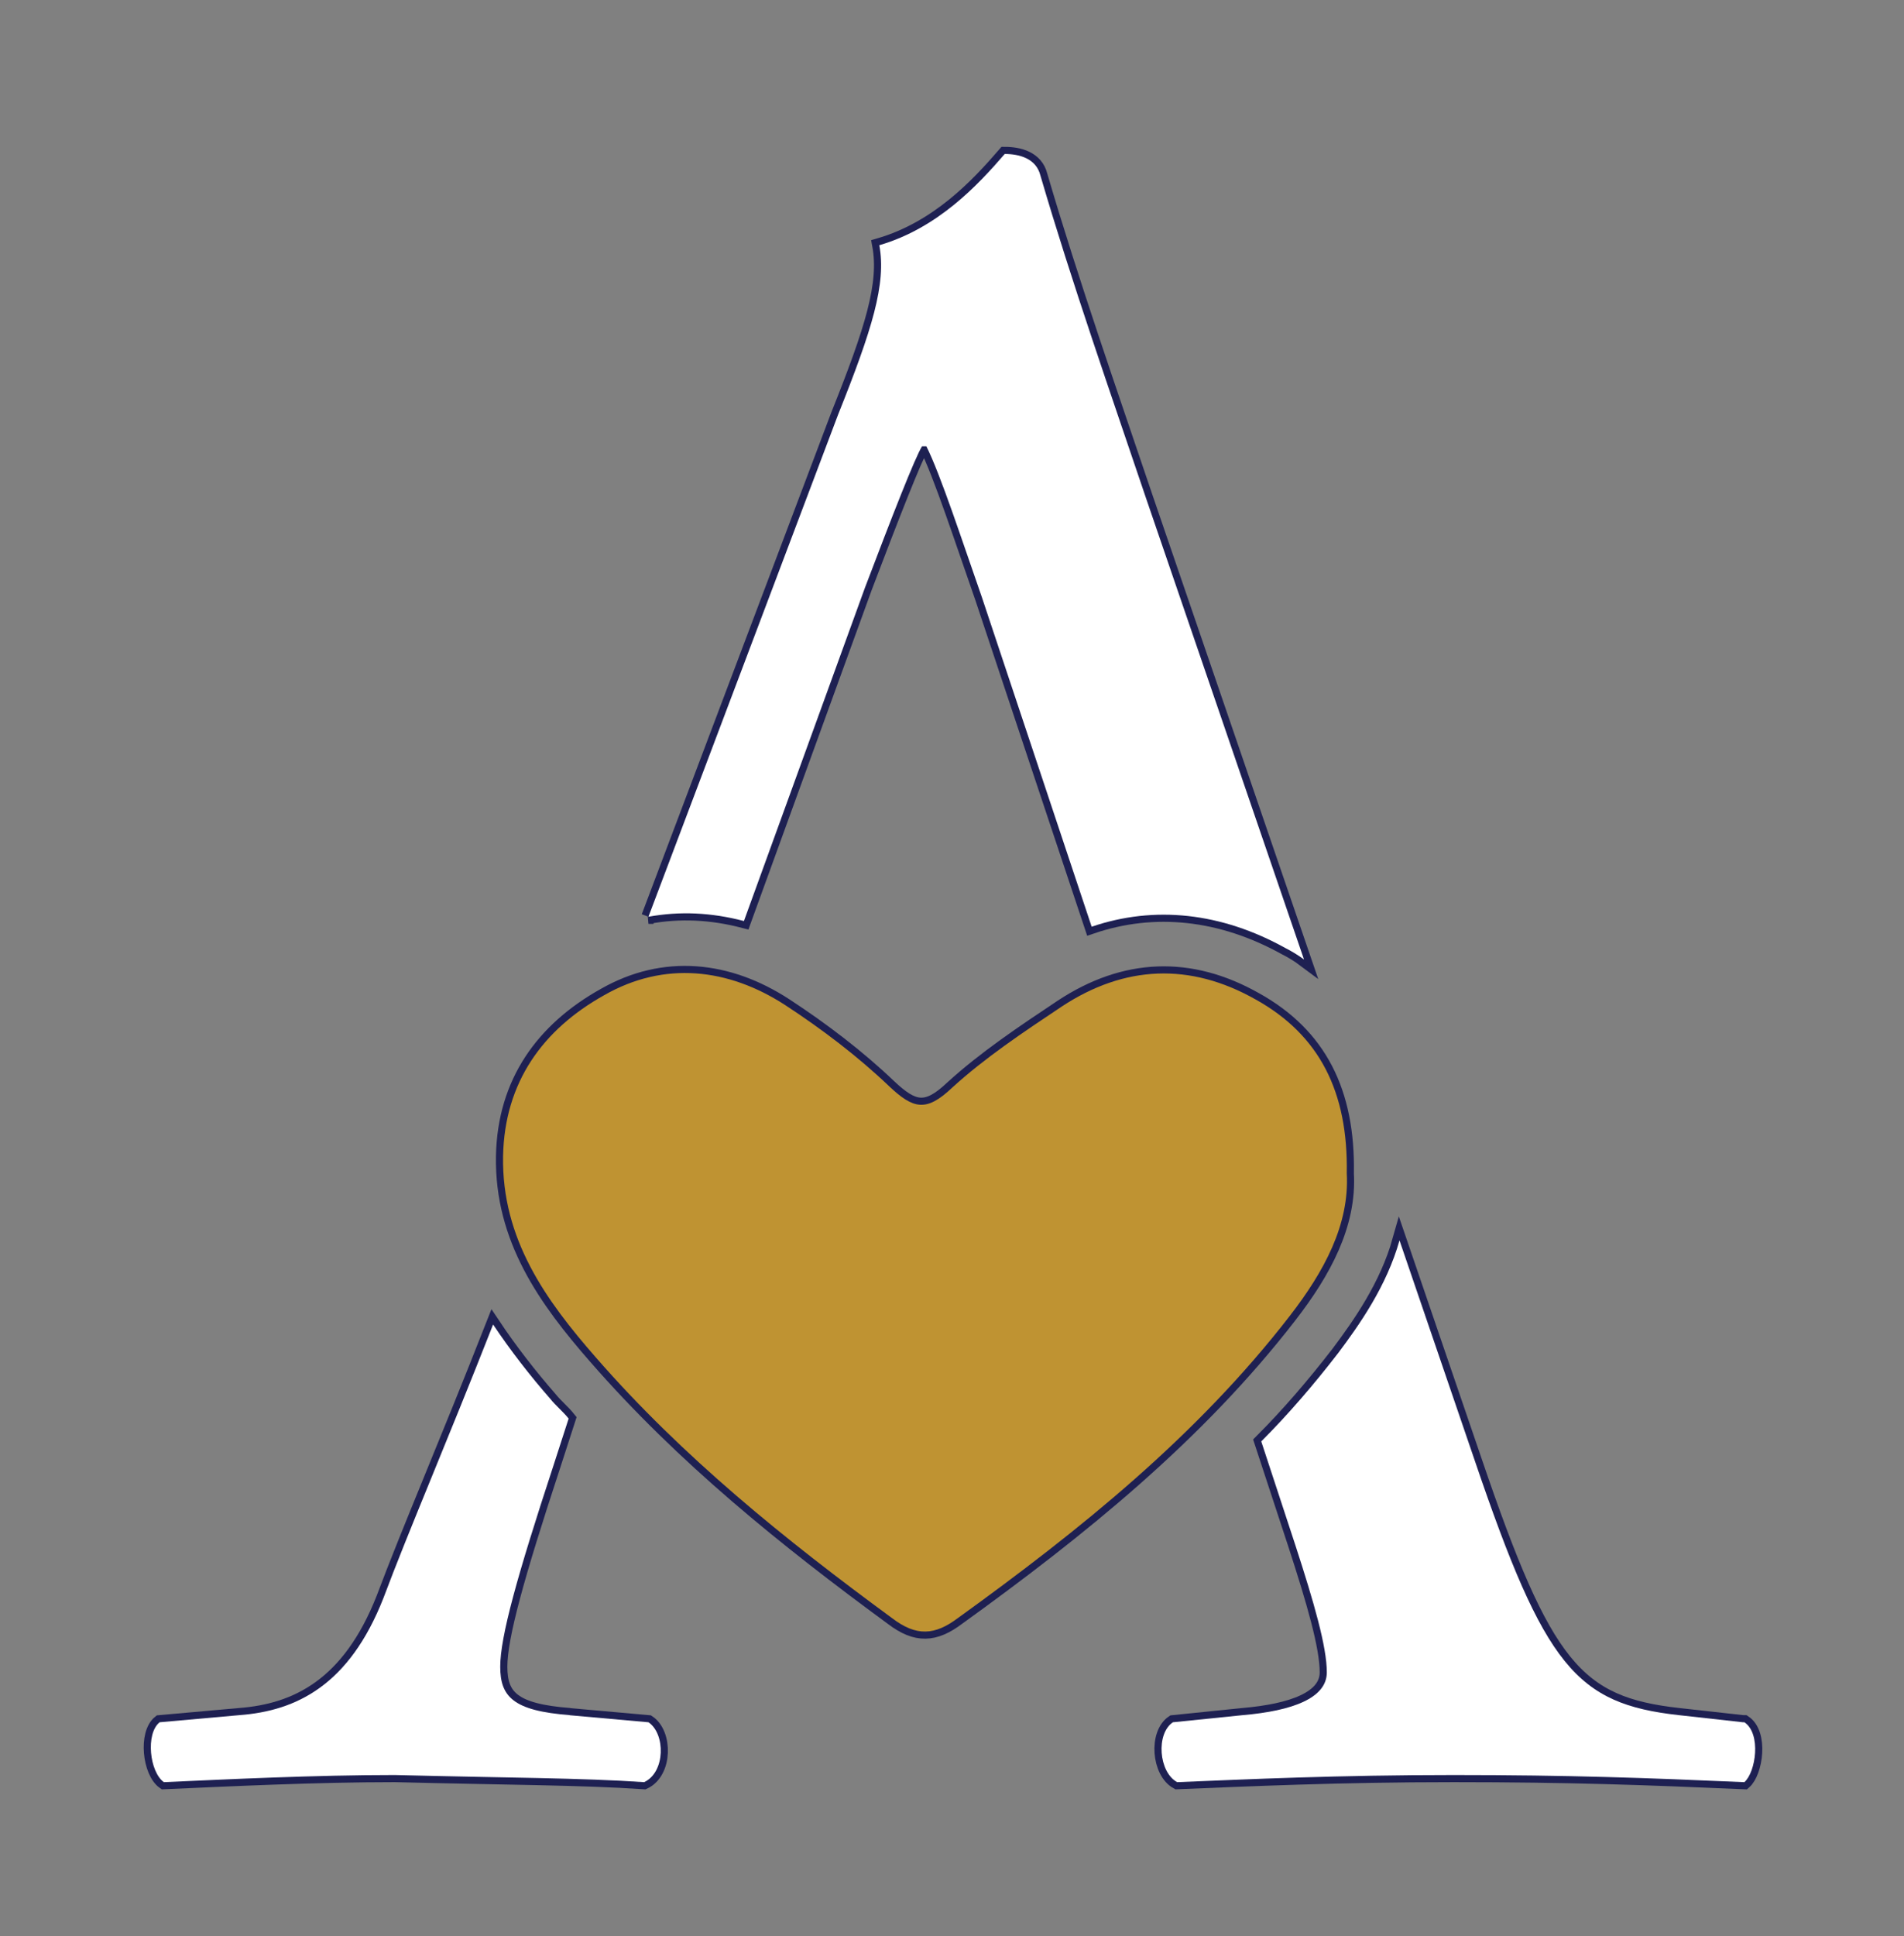 <?xml version="1.0" encoding="UTF-8"?>
<svg xmlns="http://www.w3.org/2000/svg" version="1.1" viewBox="0 0 133.6 135.8">
  <rect x="0" y="0" width="133.6" height="135.8" fill="#808080" stroke="none"/>
  <defs>
    <style>
      .cls-1 {
        fill: #bf9332;
      }

      .cls-2 {
        fill: #fff;
      }

      .cls-3 {
        fill: #1e2052;
        stroke: #1e2052;
        stroke-miterlimit: 10;
      }
    </style>
  </defs>
  <!-- Generator: Adobe Illustrator 28.7.2, SVG Export Plug-In . SVG Version: 1.2.0 Build 154)  -->
  <g>
    <g id="Layer_1">
      <g>
        <g>
          <path class="cls-3" d="M40,120.3c-4-.3-4.9-1.3-4.9-3.4s1.2-6.4,3.7-14l1.1-3.4c-.4-.5-.9-.9-1.3-1.4-1.4-1.6-2.8-3.4-4-5.2-3.3,8.4-5.9,14.4-7.7,19.2-2.4,6.1-6.1,7.9-10.1,8.2l-5.6.5c-1,.8-.7,3.5.3,4.2,4.5-.2,10.6-.5,16.2-.5,7.9.2,13.1.2,17.5.5,1.5-.7,1.5-3.4.3-4.2l-5.6-.5Z"/>
          <path class="cls-3" d="M45.5,64.3c2.2-.4,4.4-.3,6.7.3l8.5-23.4c1.9-5,3.5-9.1,4-9.9h.3c1,2,2.5,6.6,3.9,10.6l7.7,23.1c4.4-1.5,9.1-1,13.6,1.5.4.2.9.5,1.3.8l-11.1-32.4c-2.5-7.4-5.2-15.1-7.4-22.6-.3-1.2-1.5-1.5-2.5-1.5-1.9,2.2-4.7,5.2-8.8,6.4.5,2.7-.5,5.9-2.9,11.9l-13.3,35.2Z"/>
          <path class="cls-3" d="M122.3,120.8l-4.5-.5c-7.2-.8-9.4-3.4-14.3-17.8l-5.3-15.5c-.9,3.2-2.8,5.9-4.3,7.9-1.7,2.2-3.5,4.3-5.4,6.2l2.4,7.3c1.3,4,2.2,7.1,2.2,8.9s-2.4,2.7-5.9,3l-4.9.5c-1.2.8-1,3.5.3,4.2,4.9-.2,11.3-.5,19.4-.5s13.5.2,20.4.5c.8-.7,1.2-3.4,0-4.2Z"/>
        </g>
        <path class="cls-3" d="M94.5,82.3c.2,3.6-1.6,6.9-4,10-6.5,8.4-14.7,15-23.3,21.2-1.6,1.2-2.9,1.3-4.6,0-7.5-5.5-14.7-11.3-20.8-18.3-3.5-4-6.6-8.3-6.5-14.1.1-5.2,2.8-8.9,7.1-11.3,4.2-2.4,8.7-1.9,12.7.7,2.6,1.7,5.1,3.6,7.3,5.7,1.7,1.6,2.6,1.8,4.4.1,2.3-2.1,5-3.9,7.7-5.7,4.4-2.9,9-3.1,13.6-.5,4.5,2.5,6.5,6.5,6.4,12.2Z"/>
      </g>
      <g>
        <g>
          <path class="cls-2" d="M40,120.3c-4-.3-4.9-1.3-4.9-3.4s1.2-6.4,3.7-14l1.1-3.4c-.4-.5-.9-.9-1.3-1.4-1.4-1.6-2.8-3.4-4-5.2-3.3,8.4-5.9,14.4-7.7,19.2-2.4,6.1-6.1,7.9-10.1,8.2l-5.6.5c-1,.8-.7,3.5.3,4.2,4.5-.2,10.6-.5,16.2-.5,7.9.2,13.1.2,17.5.5,1.5-.7,1.5-3.4.3-4.2l-5.6-.5Z"/>
          <path class="cls-2" d="M45.5,64.3c2.2-.4,4.4-.3,6.7.3l8.5-23.4c1.9-5,3.5-9.1,4-9.9h.3c1,2,2.5,6.6,3.9,10.6l7.7,23.1c4.4-1.5,9.1-1,13.6,1.5.4.2.9.5,1.3.8l-11.1-32.4c-2.5-7.4-5.2-15.1-7.4-22.6-.3-1.2-1.5-1.5-2.5-1.5-1.9,2.2-4.7,5.2-8.8,6.4.5,2.7-.5,5.9-2.9,11.9l-13.3,35.2Z"/>
          <path class="cls-2" d="M122.3,120.8l-4.5-.5c-7.2-.8-9.4-3.4-14.3-17.8l-5.3-15.5c-.9,3.2-2.8,5.9-4.3,7.9-1.7,2.2-3.5,4.3-5.4,6.2l2.4,7.3c1.3,4,2.2,7.1,2.2,8.9s-2.4,2.7-5.9,3l-4.9.5c-1.2.8-1,3.5.3,4.2,4.9-.2,11.3-.5,19.4-.5s13.5.2,20.4.5c.8-.7,1.2-3.4,0-4.2Z"/>
        </g>
        <path class="cls-1" d="M94.5,82.3c.2,3.6-1.6,6.9-4,10-6.5,8.4-14.7,15-23.3,21.2-1.6,1.2-2.9,1.3-4.6,0-7.5-5.5-14.7-11.3-20.8-18.3-3.5-4-6.6-8.3-6.5-14.1.1-5.2,2.8-8.9,7.1-11.3,4.2-2.4,8.7-1.9,12.7.7,2.6,1.7,5.1,3.6,7.3,5.7,1.7,1.6,2.6,1.8,4.4.1,2.3-2.1,5-3.9,7.7-5.7,4.4-2.9,9-3.1,13.6-.5,4.5,2.5,6.5,6.5,6.4,12.2Z"/>
      </g>
    </g>
  </g>
</svg>
